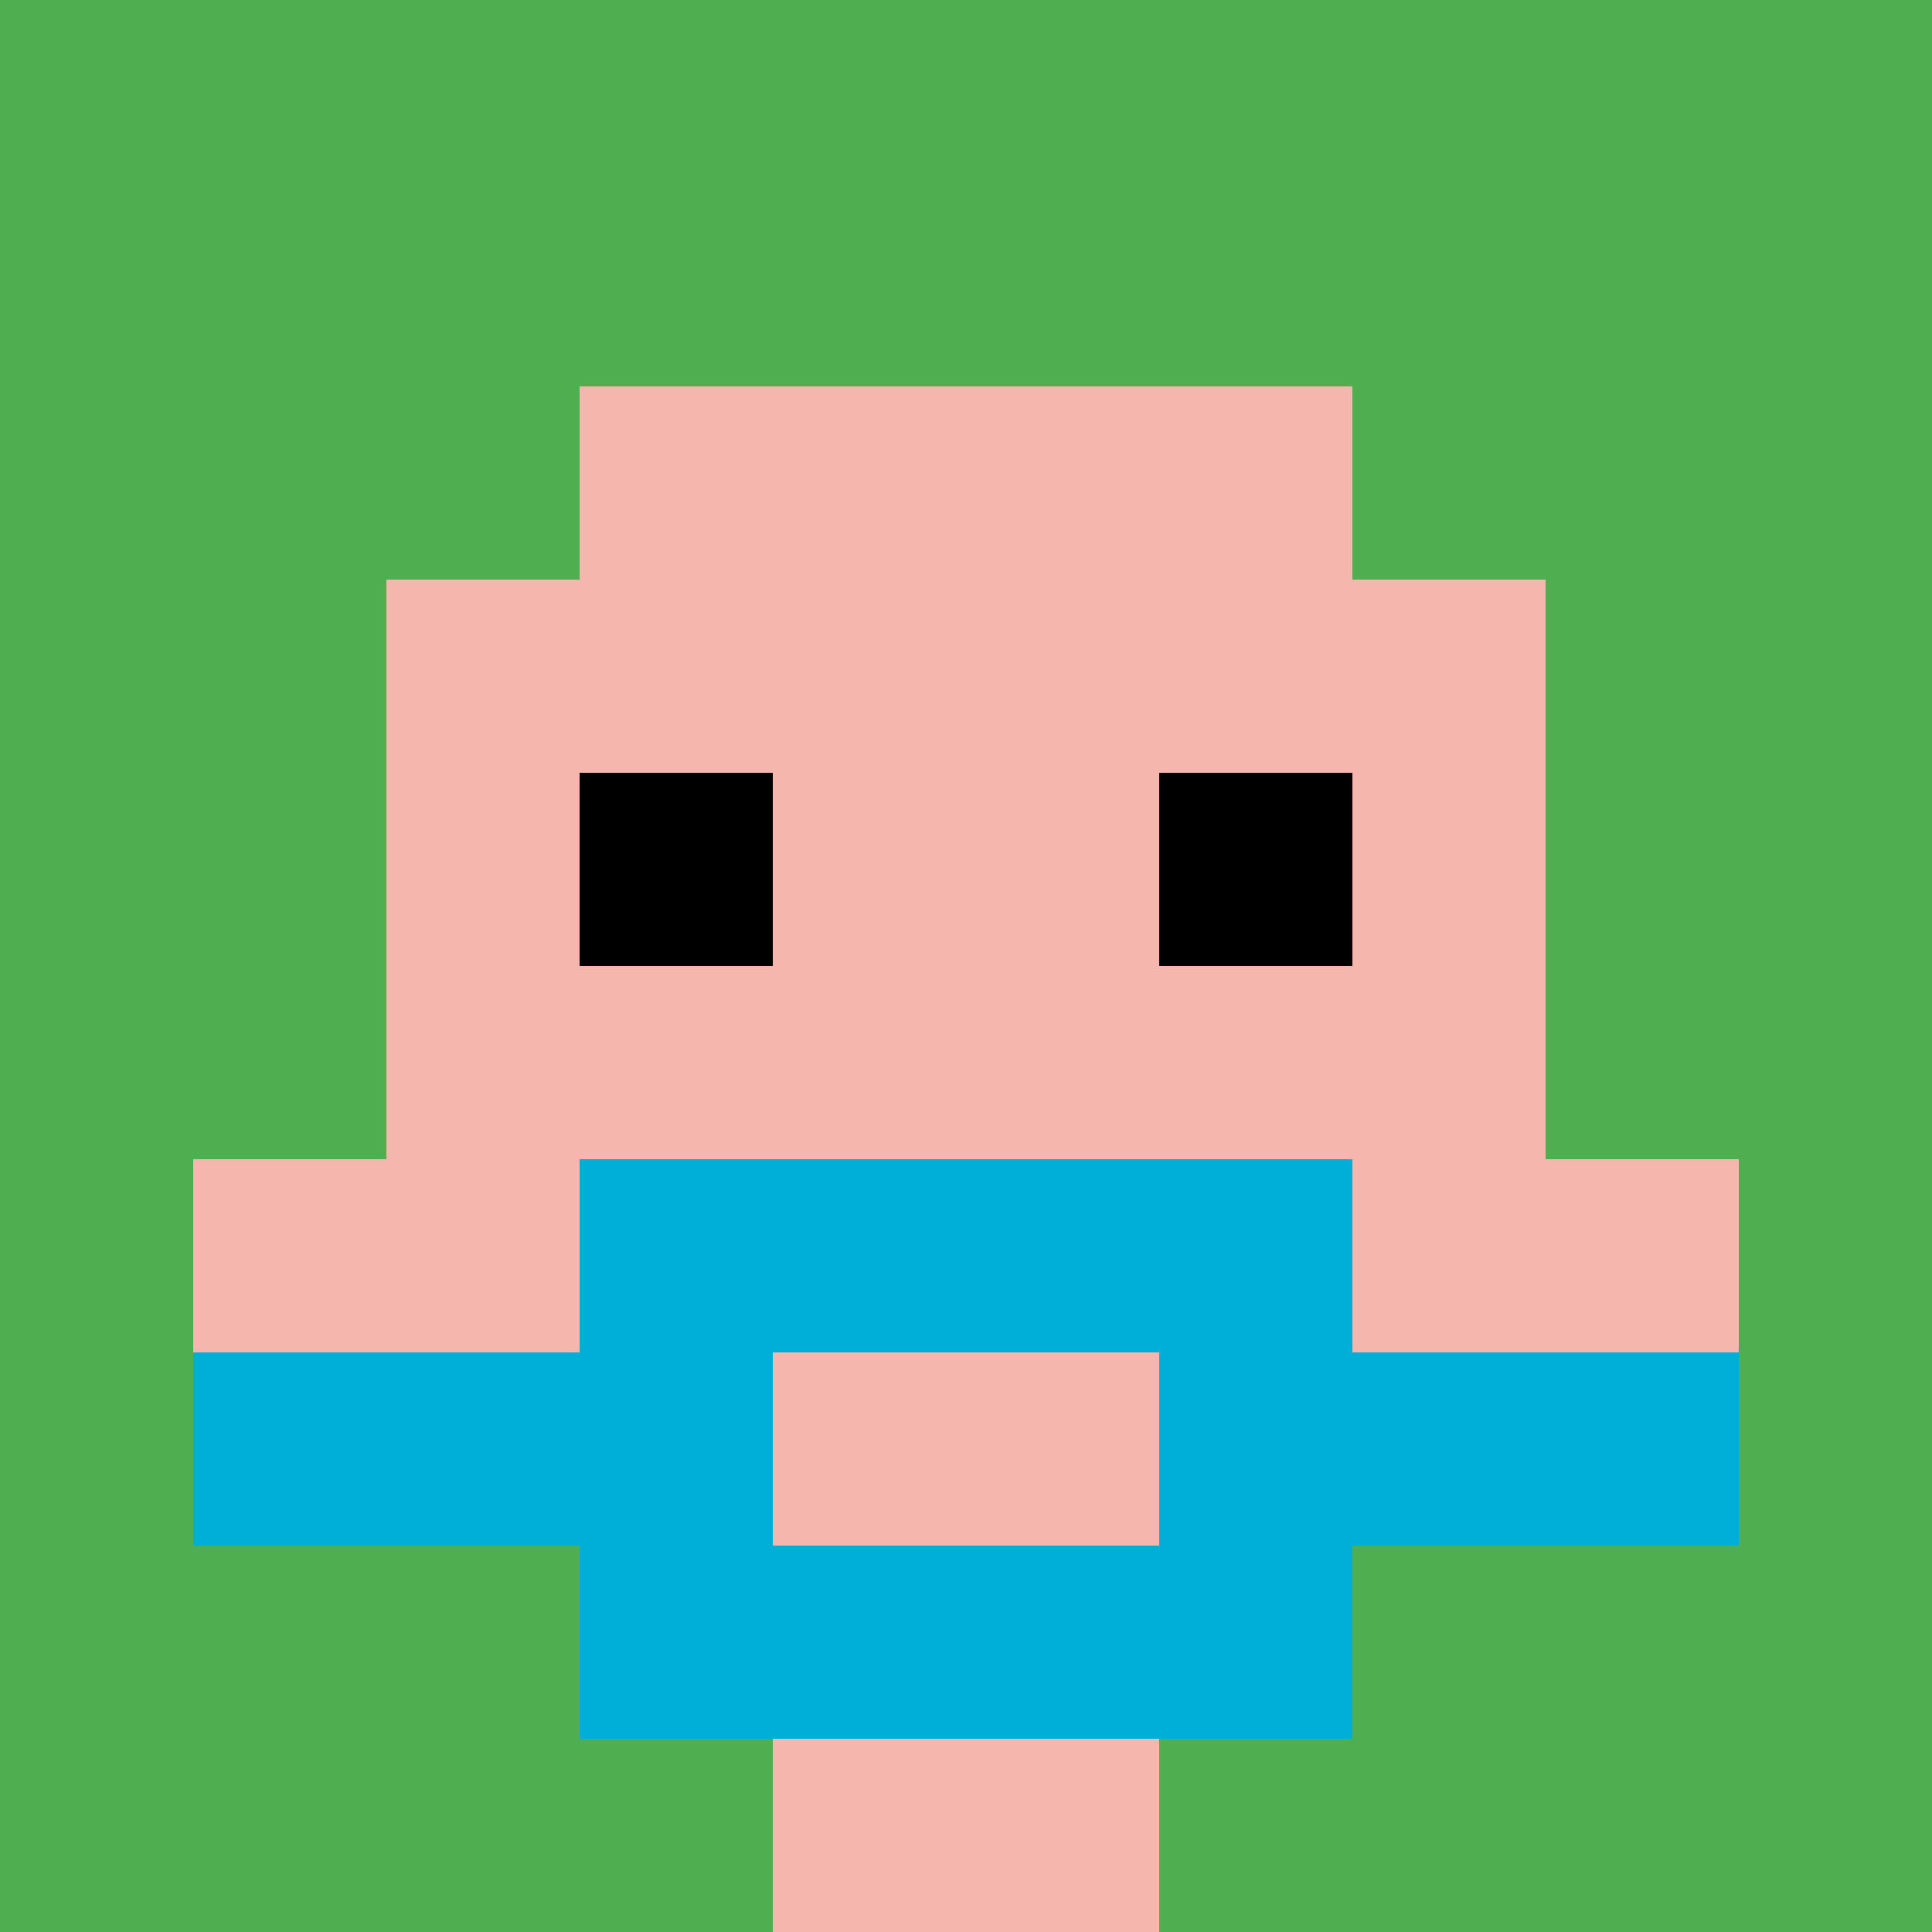<svg xmlns="http://www.w3.org/2000/svg" version="1.1" width="787" height="787"><title>'goose-pfp-690725' by Dmitri Cherniak</title><desc>seed=690725
backgroundColor=#ffffff
padding=19
innerPadding=0
timeout=1700
dimension=1
border=false
Save=function(){return n.handleSave()}
frame=527

Rendered at Sun Sep 15 2024 21:11:18 GMT+0500 (Западный Казахстан)
Generated in &lt;1ms
</desc><defs></defs><rect width="100%" height="100%" fill="#ffffff"></rect><g><g id="0-0"><rect x="0" y="0" height="787" width="787" fill="#4FAE4F"></rect><g><rect id="0-0-3-2-4-7" x="236.1" y="157.4" width="314.8" height="550.9" fill="#F4B6AD"></rect><rect id="0-0-2-3-6-5" x="157.4" y="236.1" width="472.2" height="393.5" fill="#F4B6AD"></rect><rect id="0-0-4-8-2-2" x="314.8" y="629.6" width="157.4" height="157.4" fill="#F4B6AD"></rect><rect id="0-0-1-6-8-1" x="78.7" y="472.2" width="629.6" height="78.7" fill="#F4B6AD"></rect><rect id="0-0-1-7-8-1" x="78.7" y="550.9" width="629.6" height="78.7" fill="#00AFD7"></rect><rect id="0-0-3-6-4-3" x="236.1" y="472.2" width="314.8" height="236.1" fill="#00AFD7"></rect><rect id="0-0-4-7-2-1" x="314.8" y="550.9" width="157.4" height="78.7" fill="#F4B6AD"></rect><rect id="0-0-3-4-1-1" x="236.1" y="314.8" width="78.7" height="78.7" fill="#000000"></rect><rect id="0-0-6-4-1-1" x="472.2" y="314.8" width="78.7" height="78.7" fill="#000000"></rect></g><rect x="0" y="0" stroke="white" stroke-width="0" height="787" width="787" fill="none"></rect></g></g></svg>